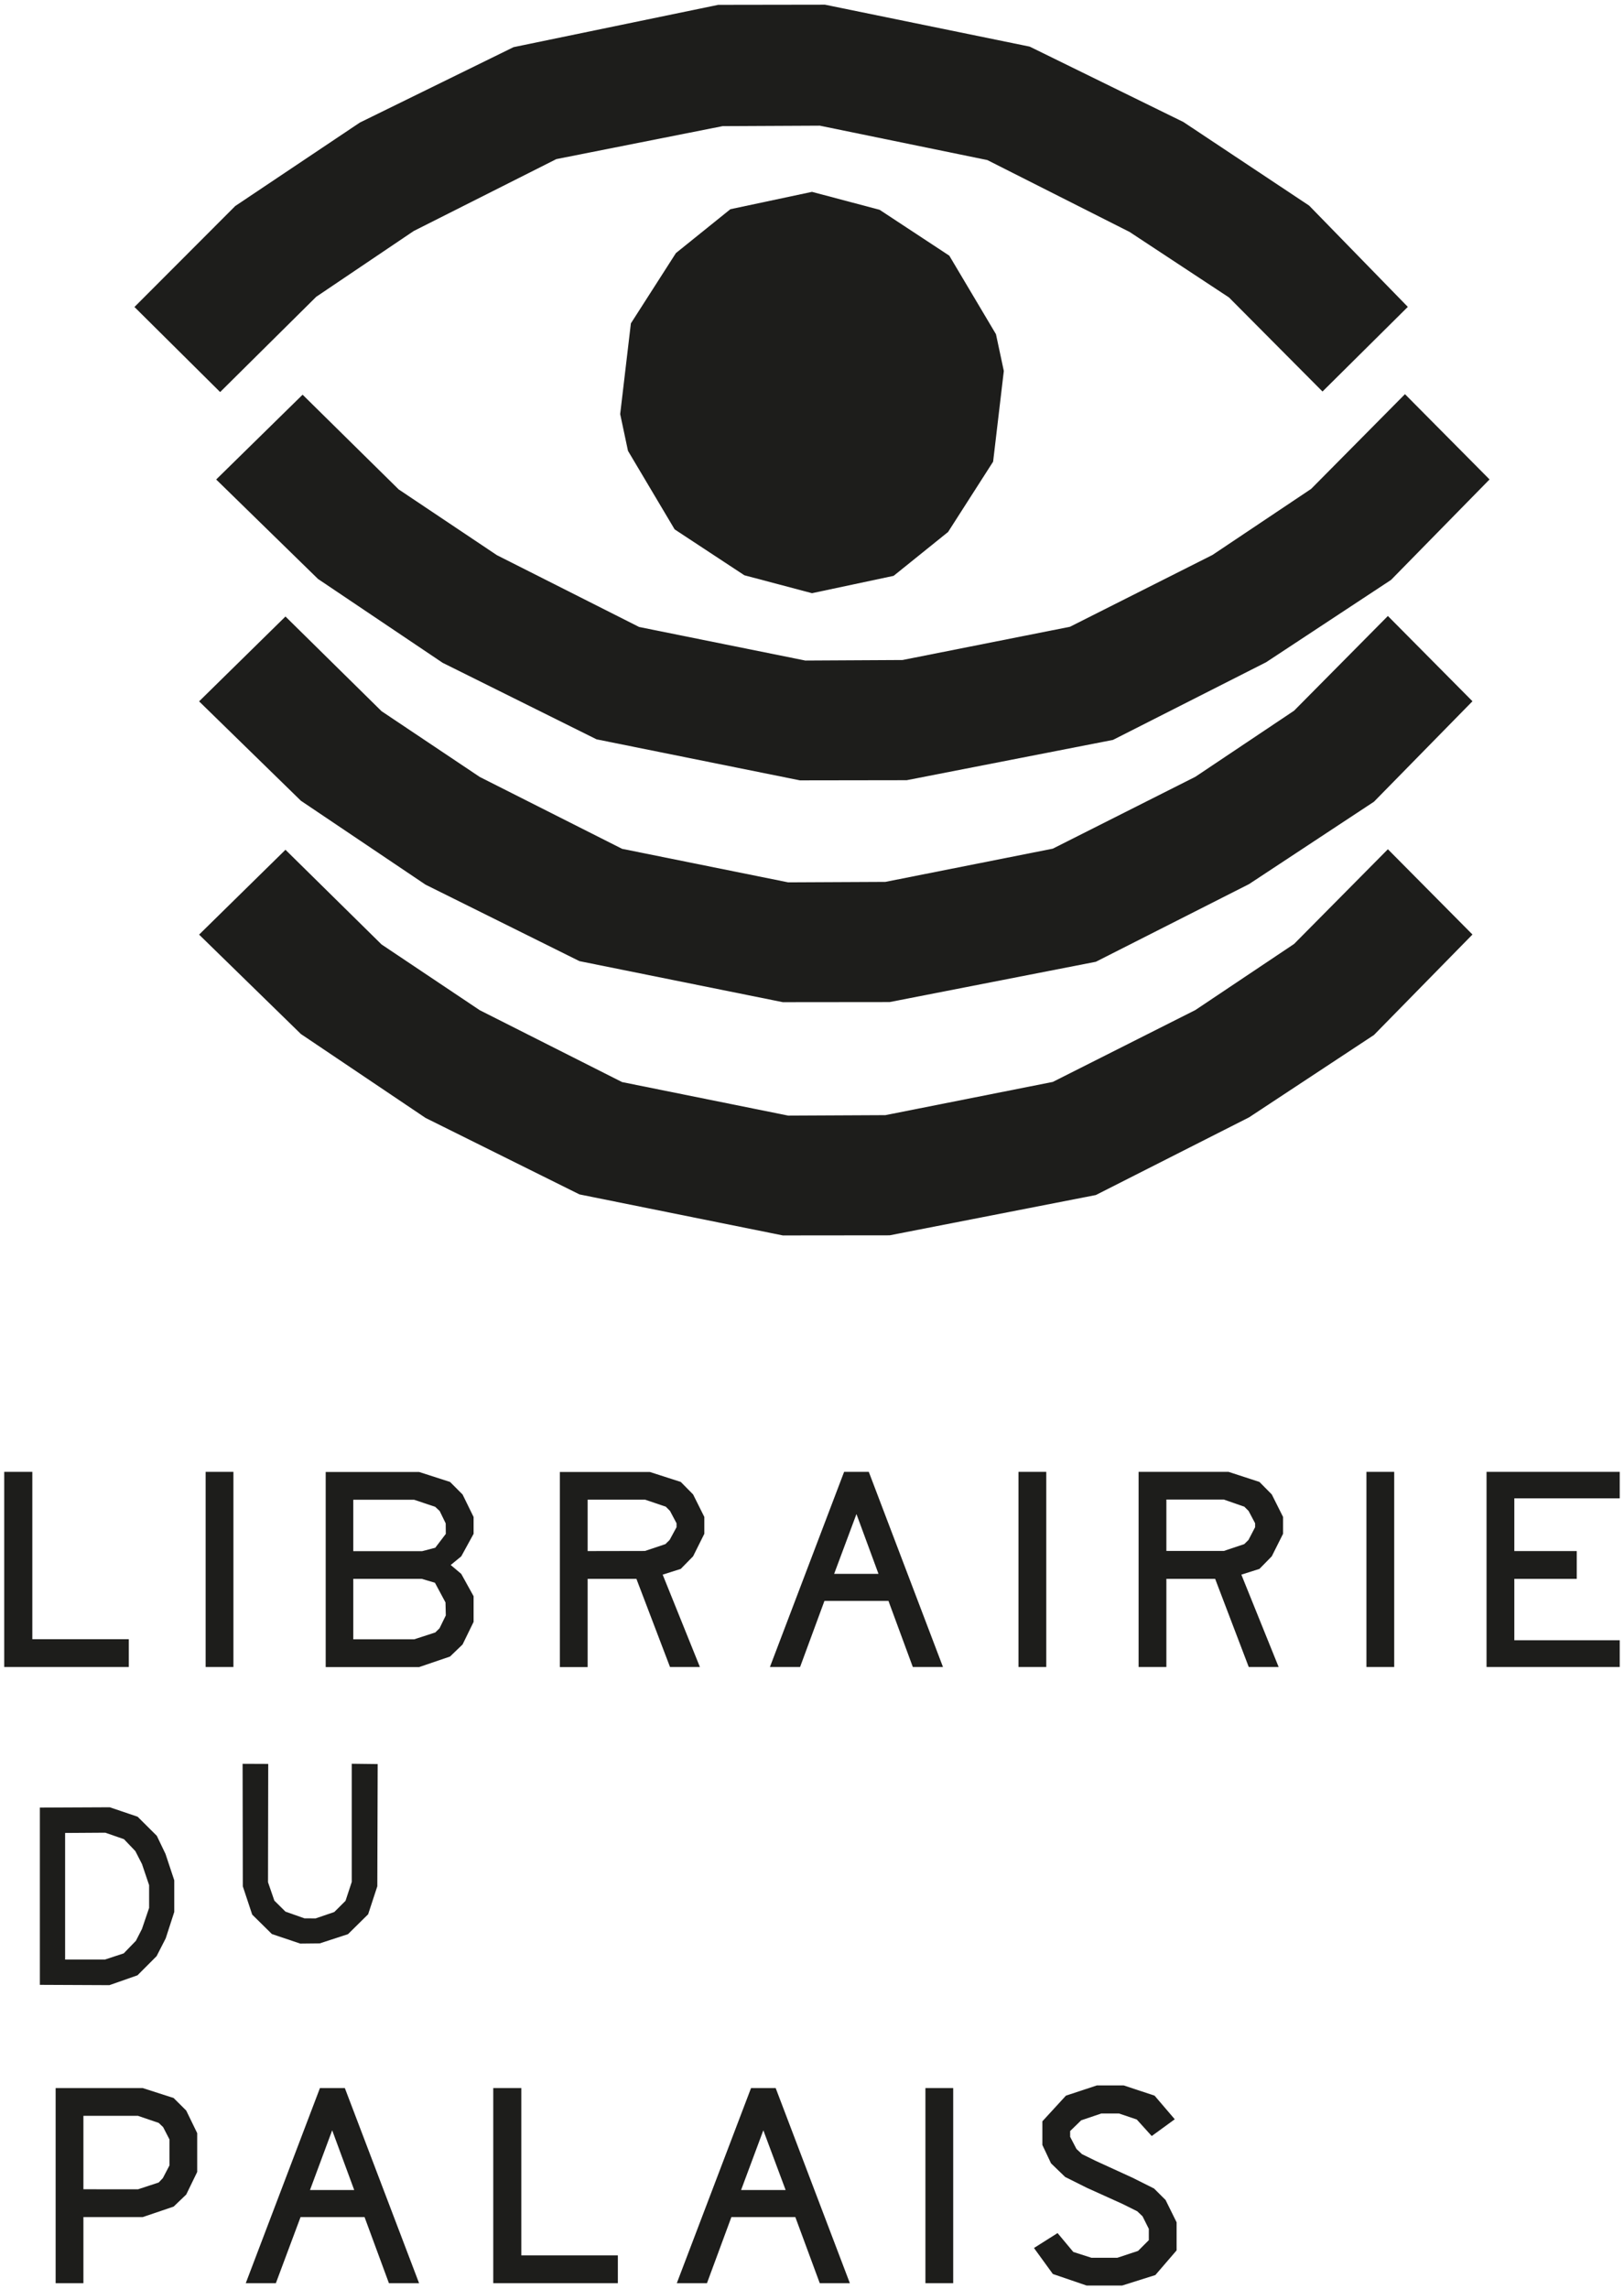 <?xml version="1.0" encoding="UTF-8"?> <svg xmlns="http://www.w3.org/2000/svg" width="308" height="434" viewBox="0 0 308 434" fill="none"><path d="M175.51 395.93H180.78V432.93H175.51V395.93Z" fill="#1D1D1B"></path><path d="M98.87 395.93H93.55V432.93H117.18V427.66H98.87V395.93Z" fill="#1D1D1B"></path><path d="M155.47 432.93H161.18L147.11 395.93H142.44L128.36 432.93H134.08L138.71 420.4H150.84L155.47 432.93ZM140.55 415.27L144.77 403.94L149 415.27H140.55Z" fill="#1D1D1B"></path><path d="M32.93 418.41L35.32 416.12L37.4 411.84V404.48L35.32 400.2L32.93 397.82L27.06 395.93H10.55V432.93H15.82V420.4H27.06L32.93 418.41ZM15.82 415.12V401.2H26.17L30.1 402.54L30.94 403.34L32.14 405.67V410.6L30.89 413L30.1 413.84L26.17 415.13L15.82 415.12Z" fill="#1D1D1B"></path><path d="M60.68 395.93L46.61 432.93H52.32L57 420.4H69.14L73.76 432.93H79.48L65.4 395.93H60.68ZM58.79 415.27L63 403.94L67.18 415.27H58.79Z" fill="#1D1D1B"></path><path d="M197.69 406.72L199.33 410.2L202.01 412.79L206.09 414.83L212.9 417.91L215.69 419.3L216.69 420.25L217.88 422.63V424.77L215.84 426.81L211.91 428.11H206.99L203.56 427.01L200.57 423.43L196.1 426.26L199.68 431.19L206.09 433.38H212.81L219.12 431.39L223.15 426.71V421.39L221.06 417.16L218.87 414.98L214.8 412.94L207.83 409.75L205.2 408.46L204.15 407.47L202.96 405.18V404.08L205.05 402.05L208.88 400.75H212.21L215.59 401.89L218.43 405.03L222.8 401.85L218.97 397.37L213.11 395.43H208.03L202.16 397.37L197.69 402.24V406.72Z" fill="#1D1D1B"></path><path d="M156.36 303.56H168.5L173.12 316.09H178.84L164.77 279.09H160.09L146.02 316.09H151.74L156.36 303.56ZM162.43 287.09L166.61 298.43H158.2L162.43 287.09Z" fill="#1D1D1B"></path><path d="M307.19 284.11V279.09H281.93V316.09H307.19V311.02H287.2V299.38H299.04V294.11H287.2V284.11H307.19Z" fill="#1D1D1B"></path><path d="M39 279.09H44.27V316.09H39V279.09Z" fill="#1D1D1B"></path><path d="M242.5 316.09L235.43 298.58L238.86 297.49L241.2 295.1L243.34 290.83V287.64L241.2 283.37L238.86 281L233 279.09H215.94V316.09H221.21V299.38H230.46L236.83 316.09H242.5ZM221.21 294.09V284.34H232.1L236 285.7L236.8 286.5L238.04 288.84V289.58L236.78 292L235.98 292.79L232.1 294.09H221.21Z" fill="#1D1D1B"></path><path d="M193.16 279.09H198.43V316.09H193.16V279.09Z" fill="#1D1D1B"></path><path d="M125.68 298.58L129.11 297.49L131.45 295.1L133.58 290.83V287.64L131.45 283.37L129.11 281L123.24 279.11H106.18V316.11H111.45V299.38H120.7L127.07 316.09H132.74L125.68 298.58ZM111.45 294.11V284.36H122.34L126.28 285.7L127.07 286.5L128.31 288.84V289.58L127 292L126.2 292.79L122.32 294.09L111.45 294.11Z" fill="#1D1D1B"></path><path d="M259.15 279.09H264.42V316.09H259.15V279.09Z" fill="#1D1D1B"></path><path d="M85.35 281L79.48 279.11H61.77V316.11H79.48L85.35 314.11L87.73 311.82L89.82 307.54V302.67L87.48 298.44L85.48 296.75L87.48 295.11L89.82 290.84V287.65L87.73 283.38L85.35 281ZM84.55 306.31L83.36 308.75L82.56 309.54L78.56 310.84H67V299.38H80L82.49 300.12L84.49 303.85L84.55 306.31ZM84.55 290.85L82.55 293.48L80.06 294.13H67V284.38H78.54L82.54 285.72L83.39 286.52L84.53 288.86L84.55 290.85Z" fill="#1D1D1B"></path><path d="M24.43 310.82H6.13V279.09H0.8V316.09H24.43V310.82Z" fill="#1D1D1B"></path><path d="M47.83 363.04L51.57 366.73L56.95 368.54L60.64 368.5L66 366.75L69.82 362.98L71.56 357.67L71.63 334.5L66.71 334.44V356.85L65.53 360.43L63.4 362.55L59.86 363.76L57.74 363.75L54.14 362.48L52.03 360.39L50.83 356.9L50.87 334.47L46.01 334.45L46.05 357.68L47.83 363.04Z" fill="#1D1D1B"></path><path d="M7.56 342.75V376.36L20.75 376.42L26.08 374.55L29.7 370.92L31.43 367.54L33.05 362.54V356.54L31.39 351.54L29.74 348.1L26.1 344.48L20.82 342.69L7.56 342.75ZM25.67 351L26.93 353.46L28.28 357.46V361.77L26.92 365.77L25.78 368L23.47 370.39L19.92 371.56H12.35V347.56L19.97 347.51L23.51 348.74L25.67 351Z" fill="#1D1D1B"></path><path d="M75.61 92.8L57.39 74.84L41 90.92L60.31 109.78L83.95 125.68L113.14 140.19L151.71 147.97L171.96 147.94L211.08 140.3L240.13 125.57L263.82 109.96L282.5 90.91L266.46 74.74L248.67 92.7L229.95 105.23L202.92 118.85L171.17 125.15L152.73 125.25L121.22 118.89L94.24 105.27L75.61 92.8Z" fill="#1D1D1B"></path><path d="M59.97 56.28L78.47 43.8L105.51 30.17L137.04 23.92L155.48 23.83L187.25 30.35L214.23 43.98L233.08 56.4L250.82 74.24L267 58.19L248.29 38.99L224.43 23.13L195.29 8.84L156.46 0.89L136.21 0.92L97.4 8.94L68.25 23.24L44.61 39.07L25.5 58.21L41.75 74.34L59.97 56.28Z" fill="#1D1D1B"></path><path d="M245.43 134.76L226.71 147.29L199.67 160.92L167.92 167.22L149.49 167.31L117.98 160.95L91 147.33L72.37 134.86L54.14 116.9L37.76 132.99L57.07 151.84L80.71 167.75L109.9 182.25L148.47 190.03L168.72 190.01L207.83 182.37L236.89 167.64L260.58 152.02L279.26 132.97L263.22 116.8L245.43 134.76Z" fill="#1D1D1B"></path><path d="M245.43 178.99L226.71 191.52L199.67 205.15L167.92 211.45L149.49 211.54L117.98 205.18L91 191.56L72.37 179.09L54.14 161.13L37.76 177.22L57.07 196.07L80.71 211.98L109.9 226.48L148.47 234.26L168.72 234.24L207.83 226.6L236.89 211.87L260.58 196.25L279.26 177.2L263.22 161.03L245.43 178.99Z" fill="#1D1D1B"></path><path d="M141.17 109.08L154 112.48L169.48 109.19L179.81 100.87L188.35 87.54L190.38 70.34L188.89 63.37L180.04 48.48L166.82 39.78L154 36.38L138.52 39.67L128.19 47.99L119.65 61.32L117.62 78.52L119.1 85.49L127.95 100.38L141.17 109.08Z" fill="#1D1D1B"></path></svg> 